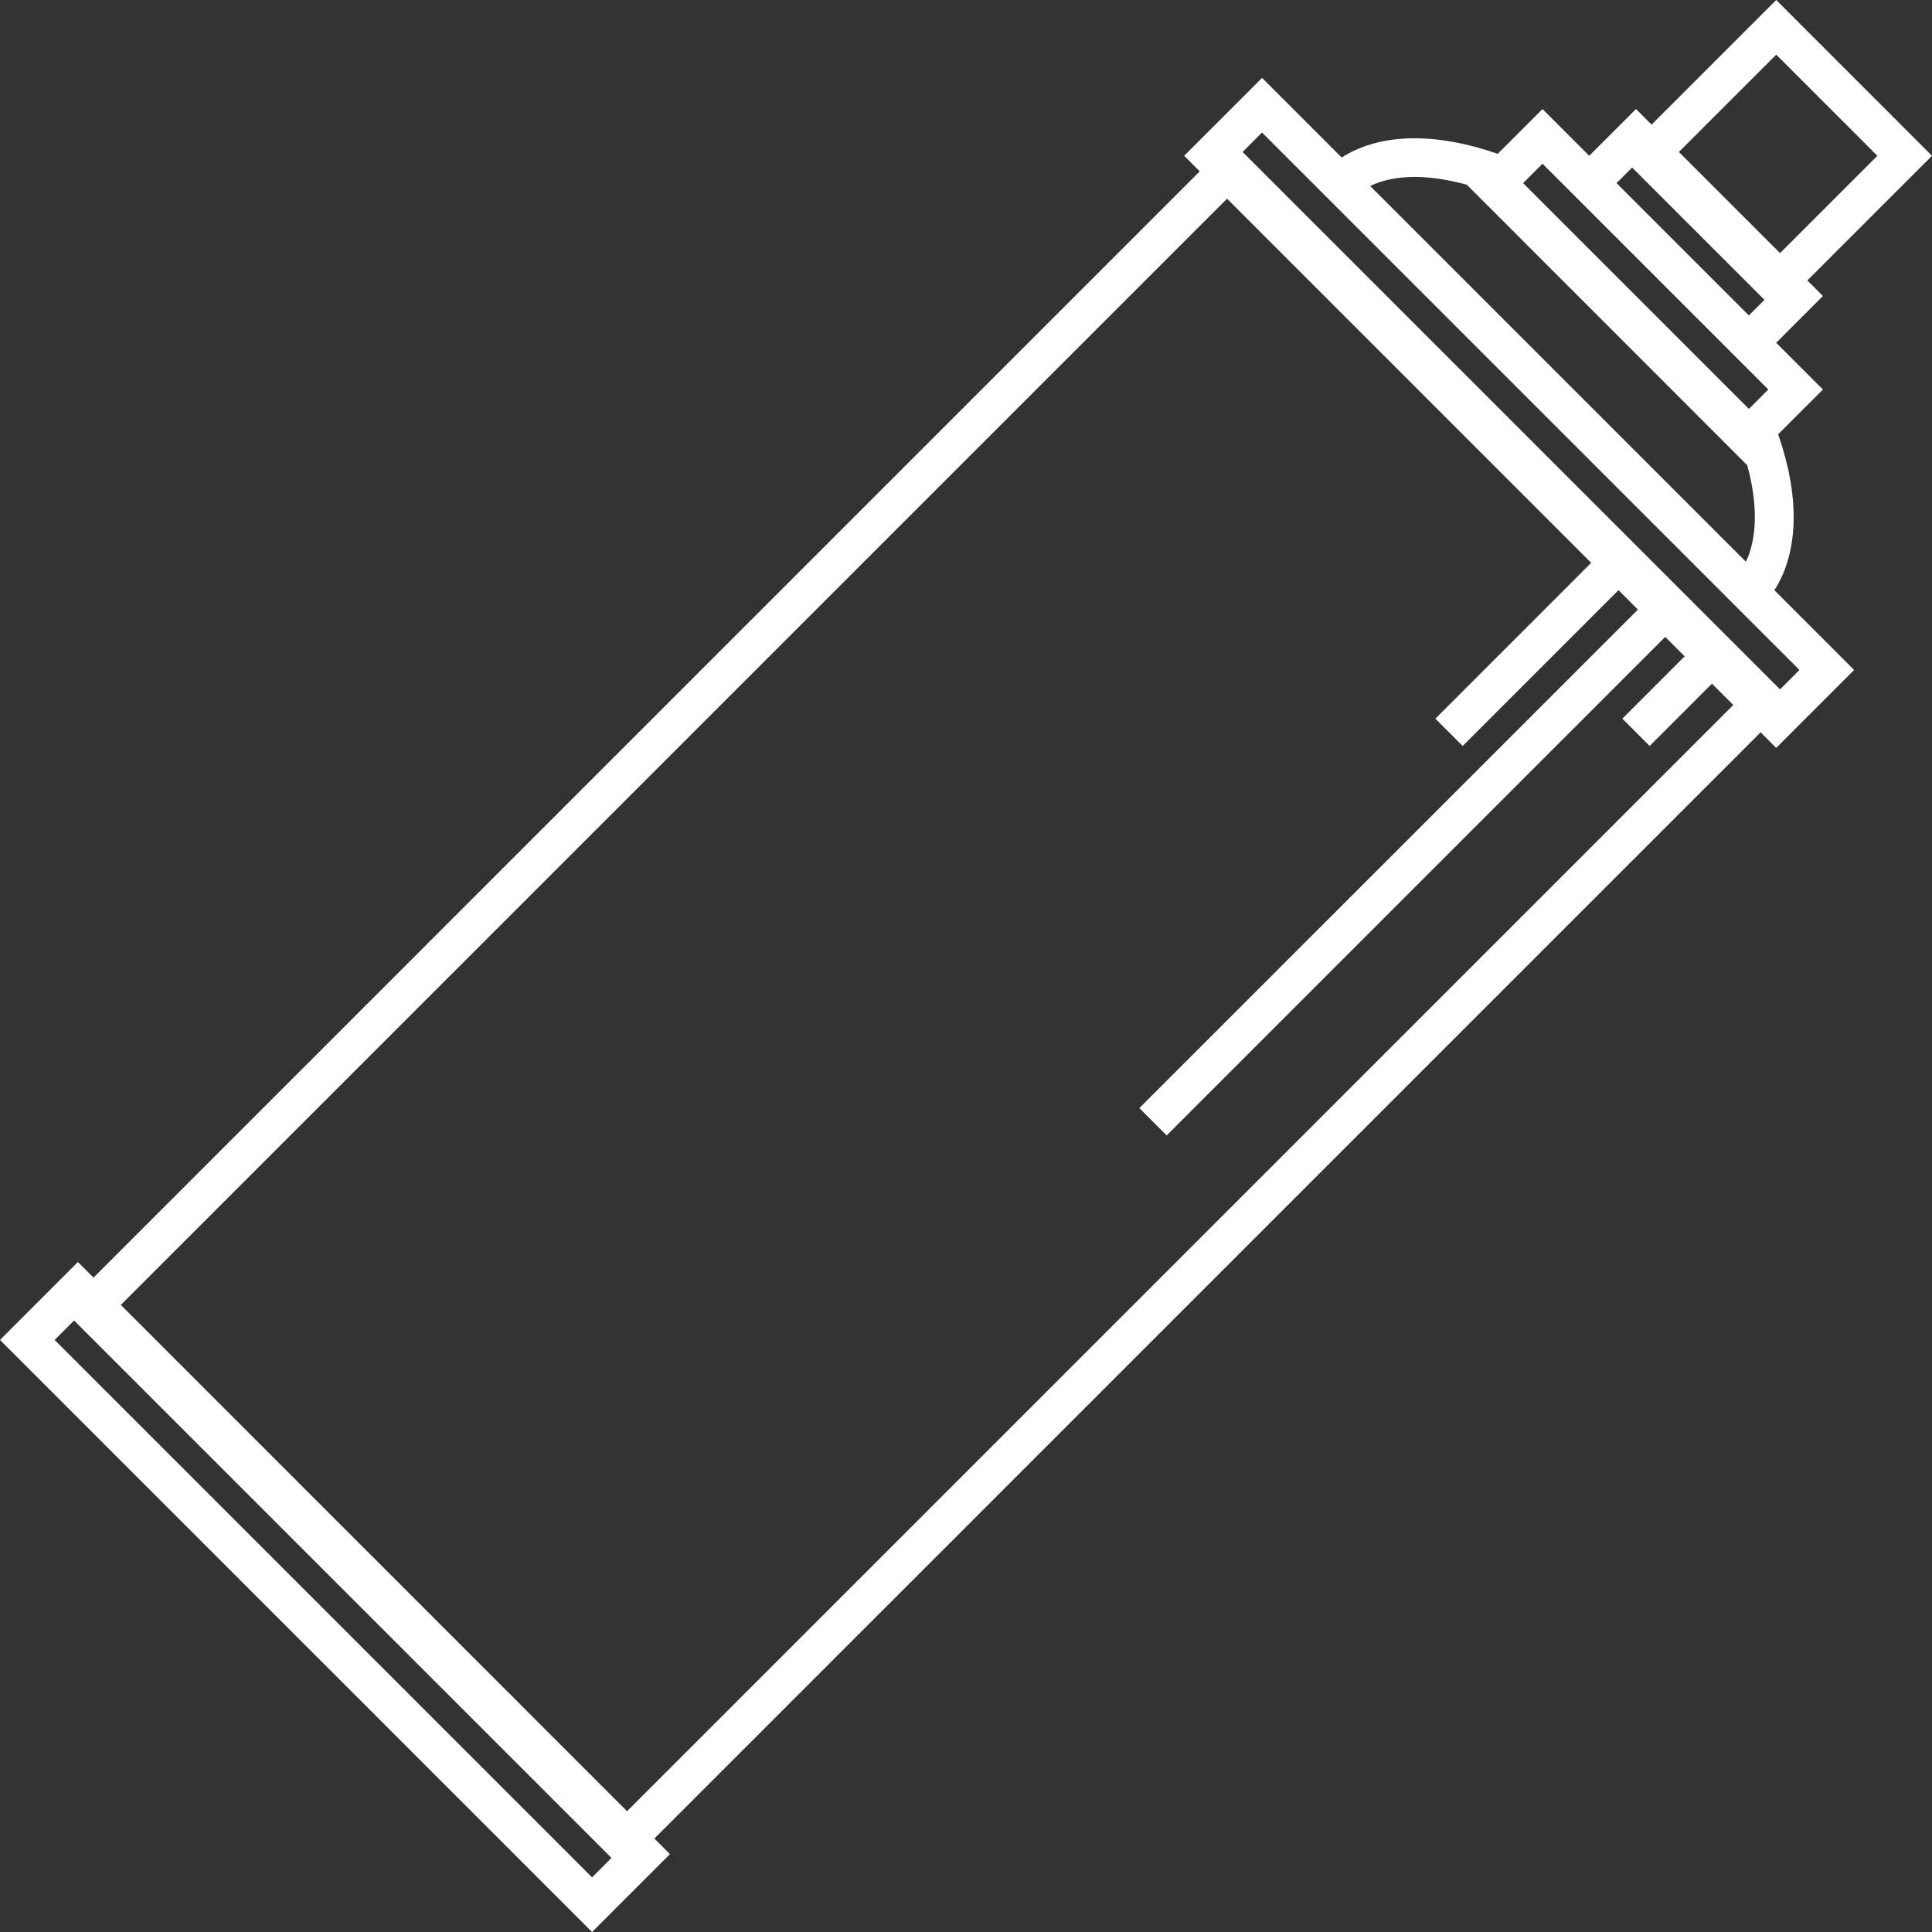 <svg xmlns="http://www.w3.org/2000/svg" xmlns:xlink="http://www.w3.org/1999/xlink" height="100px" width="100px" fill="#ffffff" x="0px" y="0px" viewBox="0 0 100 100" xml:space="preserve"><rect x="0" y="0" width="100" height="100" fill="#333333" stroke="none"/><path d="M92.036,22.481l2.318-2.32l-2.418-2.419l2.418-2.42l-0.807-0.807l6.453-6.451L91.937,0l-6.452,6.451l-0.806-0.807  l-2.42,2.419l-2.42-2.419L77.42,8.064l0.101-0.101c-1.511-0.53-2.969-0.806-4.301-0.806c-1.439,0-2.728,0.325-3.774,0.996  l-4.122-4.122l-4.031,4.031l0.806,0.807L4.839,66.129l-0.807-0.807L0,69.354L30.646,100l4.032-4.031l-0.807-0.807L91.13,37.904  l0.807,0.807l4.032-4.033l-4.127-4.127C93.134,28.535,93.14,25.624,92.036,22.481z M91.937,2.829l5.235,5.235l-5.038,5.037  l-5.235-5.235L91.937,2.829z M84.479,8.672l6.85,6.848l-0.808,0.807l-6.849-6.849L84.479,8.672z M79.839,8.473l11.688,11.688  l-1.004,1.005L78.835,9.479L79.839,8.473z M73.22,9.158c0.836,0,1.743,0.14,2.703,0.404l14.514,14.519  c0.549,2,0.52,3.756-0.068,4.996L70.919,9.627C71.554,9.322,72.318,9.158,73.22,9.158z M30.646,97.172L2.828,69.354l1.006-1.004  L31.65,96.166L30.646,97.172z M32.457,93.748L6.253,67.543l57.259-57.259l18.847,18.848l-8.064,8.065l1.414,1.414l8.064-8.065  l1.005,1.006L58.972,57.355l1.414,1.414l25.806-25.804l1.005,1.006l-3.225,3.226l1.414,1.414l3.225-3.226l1.104,1.104L32.457,93.748  z M93.14,34.677l-1.005,1.006L64.317,7.866l1.006-1.006L93.14,34.677z"></path></svg>